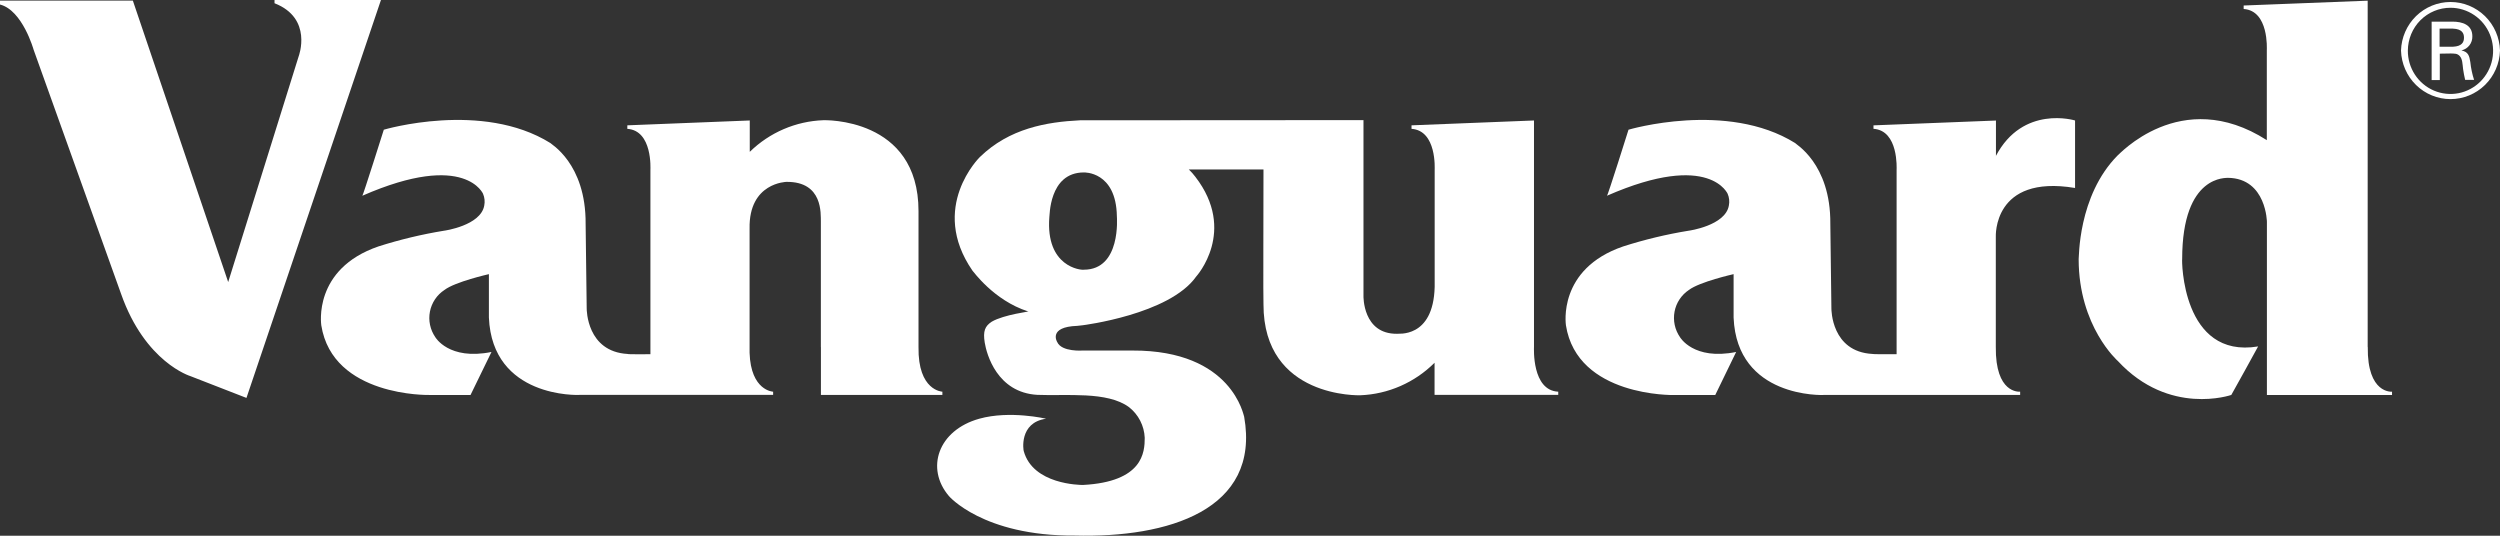 <svg width="84" height="18" viewBox="0 0 84 18" fill="none" xmlns="http://www.w3.org/2000/svg">
<rect x="0" y="0" width="84" height="18" fill="#333333" stroke="none"/>
<g clip-path="url(#clip0_1094_940)">
<path fill-rule="evenodd" clip-rule="evenodd" d="M31.664 13.158V13.27H27.583V11.662H27.613H27.581V7.444C27.573 7.198 27.662 6.099 26.426 6.111C26.426 6.111 25.156 6.133 25.186 7.679V11.854C25.227 13.135 25.977 13.161 25.977 13.161V13.268H19.503C19.413 13.279 16.543 13.373 16.427 10.671V9.211C16.427 9.211 15.291 9.468 14.935 9.742C14.809 9.824 14.701 9.93 14.617 10.055C14.533 10.18 14.475 10.32 14.446 10.468C14.417 10.616 14.418 10.768 14.449 10.916C14.48 11.064 14.54 11.203 14.625 11.327C14.625 11.327 15.076 12.118 16.514 11.826L15.81 13.271H14.415C14.415 13.271 11.176 13.34 10.795 10.929C10.795 10.913 10.504 9.038 12.718 8.279C13.438 8.05 14.173 7.874 14.918 7.752C14.935 7.752 16.149 7.578 16.27 6.911C16.298 6.776 16.284 6.636 16.229 6.509C16.249 6.561 15.677 5.043 12.175 6.577C12.19 6.596 12.896 4.358 12.896 4.358C12.896 4.358 16.199 3.377 18.492 4.806C18.477 4.821 19.693 5.474 19.677 7.526L19.713 10.362C19.713 10.401 19.713 11.814 21.087 11.893C21.087 11.907 21.575 11.902 21.854 11.902V5.711C21.854 5.676 21.929 4.387 21.078 4.329V4.211L25.192 4.048V5.102C25.858 4.451 26.739 4.073 27.665 4.039C27.665 4.039 30.866 3.925 30.862 7.096V11.659C30.838 13.139 31.667 13.161 31.667 13.161L31.664 13.158ZM0 0.152V0.021H4.464L7.667 9.477L10.037 1.887C10.037 1.887 10.52 0.615 9.224 0.109V0H12.8L8.281 13.37L6.401 12.639C6.401 12.639 4.879 12.183 4.068 9.874L1.129 1.67C1.129 1.67 0.758 0.345 0 0.152ZM79.557 11.658C79.536 13.244 80.371 13.161 80.372 13.161V13.271H76.168V7.447C76.168 7.502 76.168 5.991 74.858 5.975C74.842 5.991 73.321 5.823 73.321 8.707C73.306 8.722 73.306 12.069 75.873 11.64C75.873 11.653 74.972 13.27 74.972 13.27C74.972 13.27 72.887 13.996 71.159 12.129C71.159 12.129 69.843 10.973 69.843 8.707C69.858 8.722 69.799 6.582 71.159 5.216C71.144 5.26 73.261 2.849 76.165 4.709V1.683C76.165 1.65 76.238 0.36 75.387 0.302V0.185L79.554 0.023V11.658H79.557ZM67.059 5.245C67.971 3.51 69.722 4.048 69.722 4.048V6.316C66.945 5.852 67.062 7.963 67.059 7.951V11.655C67.041 13.225 67.838 13.162 67.877 13.161V13.27H61.32C61.233 13.281 58.362 13.375 58.249 10.673V9.211C58.249 9.211 57.108 9.468 56.748 9.742C56.623 9.825 56.516 9.932 56.433 10.057C56.35 10.182 56.293 10.322 56.265 10.47C56.237 10.618 56.239 10.77 56.27 10.917C56.301 11.065 56.362 11.204 56.447 11.327C56.447 11.327 56.898 12.118 58.335 11.826L57.632 13.273H56.239C56.239 13.273 52.995 13.34 52.615 10.929C52.615 10.913 52.324 9.038 54.539 8.28C55.258 8.05 55.993 7.873 56.737 7.752C56.754 7.752 57.969 7.578 58.089 6.911C58.117 6.776 58.103 6.635 58.048 6.509C58.066 6.562 57.496 5.043 53.994 6.577C54.015 6.596 54.718 4.358 54.718 4.358C54.718 4.358 58.021 3.377 60.316 4.806C60.297 4.823 61.517 5.475 61.499 7.523L61.535 10.362C61.535 10.404 61.535 11.814 62.907 11.892C62.907 11.905 63.458 11.902 63.726 11.902V5.711C63.726 5.676 63.799 4.385 62.949 4.328V4.212L67.064 4.05V5.245H67.059Z" fill="white"/>
<path fill-rule="evenodd" clip-rule="evenodd" d="M36.416 9.062C37.675 9.062 37.527 7.294 37.527 7.266C37.502 5.748 36.418 5.794 36.418 5.794C35.225 5.794 35.273 7.312 35.258 7.294C35.128 8.974 36.326 9.082 36.416 9.062ZM45.813 4.036V9.946C45.813 9.946 45.783 11.227 46.939 11.215C46.939 11.195 48.16 11.401 48.205 9.639V5.711C48.205 5.676 48.279 4.387 47.427 4.329V4.211L51.542 4.048V11.656C51.542 11.688 51.465 13.12 52.357 13.161V13.268H48.201V12.189C47.533 12.855 46.643 13.245 45.705 13.281C45.705 13.281 42.447 13.396 42.453 10.222C42.441 10.198 42.453 6.841 42.453 5.695H39.945C40.025 5.771 40.098 5.853 40.164 5.941C41.571 7.763 40.203 9.281 40.191 9.293C39.29 10.57 36.374 10.929 36.374 10.929L36.193 10.949C35.206 10.984 35.52 11.491 35.523 11.494C35.673 11.831 36.377 11.778 36.377 11.778H38.05C41.428 11.766 41.789 14.003 41.804 14.003C42.359 17.142 39.235 18.077 36.113 17.995C33.018 18.015 31.869 16.654 31.881 16.664C31.096 15.743 31.511 14.459 32.904 14.069C33.933 13.782 35.149 14.069 35.149 14.069C34.224 14.199 34.389 15.151 34.398 15.157C34.707 16.282 36.29 16.294 36.385 16.295C38.406 16.189 38.463 15.195 38.463 14.709C38.454 14.509 38.402 14.314 38.311 14.136C38.22 13.959 38.092 13.804 37.936 13.681C37.203 13.138 35.819 13.309 34.853 13.267C33.502 13.19 33.15 11.901 33.087 11.512C33.024 11.124 33.096 10.957 33.322 10.809C33.73 10.568 34.658 10.46 34.551 10.463H34.572C34.562 10.462 34.552 10.462 34.542 10.463C33.38 10.09 32.689 9.097 32.677 9.097C31.2 6.961 32.922 5.278 32.922 5.278C33.912 4.313 35.167 4.097 36.29 4.042L45.813 4.036ZM80.904 1.699C80.901 1.985 80.984 2.266 81.14 2.506C81.296 2.745 81.519 2.933 81.78 3.044C82.042 3.155 82.33 3.185 82.609 3.131C82.887 3.076 83.143 2.939 83.345 2.737C83.546 2.536 83.684 2.278 83.74 1.997C83.796 1.715 83.769 1.424 83.661 1.159C83.553 0.893 83.37 0.666 83.134 0.507C82.898 0.347 82.621 0.261 82.338 0.261C81.959 0.26 81.595 0.411 81.326 0.68C81.058 0.95 80.906 1.316 80.904 1.699ZM80.674 1.699C80.687 1.261 80.868 0.847 81.178 0.542C81.489 0.238 81.904 0.067 82.337 0.067C82.769 0.067 83.185 0.238 83.496 0.542C83.806 0.847 83.987 1.261 84 1.699C83.987 2.136 83.806 2.551 83.496 2.855C83.185 3.16 82.769 3.33 82.337 3.33C81.904 3.33 81.489 3.16 81.178 2.855C80.868 2.551 80.687 2.136 80.674 1.699V1.699Z" fill="white"/>
<path fill-rule="evenodd" clip-rule="evenodd" d="M81.977 1.803V2.69H81.703V0.727H82.404C82.733 0.727 83.071 0.83 83.071 1.219C83.074 1.329 83.04 1.437 82.973 1.523C82.906 1.61 82.811 1.67 82.704 1.693V1.693C82.938 1.747 82.97 1.875 83.004 2.093C83.025 2.294 83.067 2.492 83.129 2.684H82.829C82.805 2.568 82.773 2.439 82.76 2.322C82.739 2.146 82.739 1.986 82.649 1.885C82.558 1.785 82.461 1.805 82.348 1.797L81.977 1.803ZM81.97 1.57H82.42C82.721 1.556 82.79 1.418 82.79 1.266C82.79 1.114 82.722 0.975 82.42 0.962H81.97V1.57Z" fill="white"/>
</g>
<defs>
<clipPath id="clip0_1094_940">
<rect width="84" height="18" fill="white"/>
</clipPath>
</defs>
</svg>
